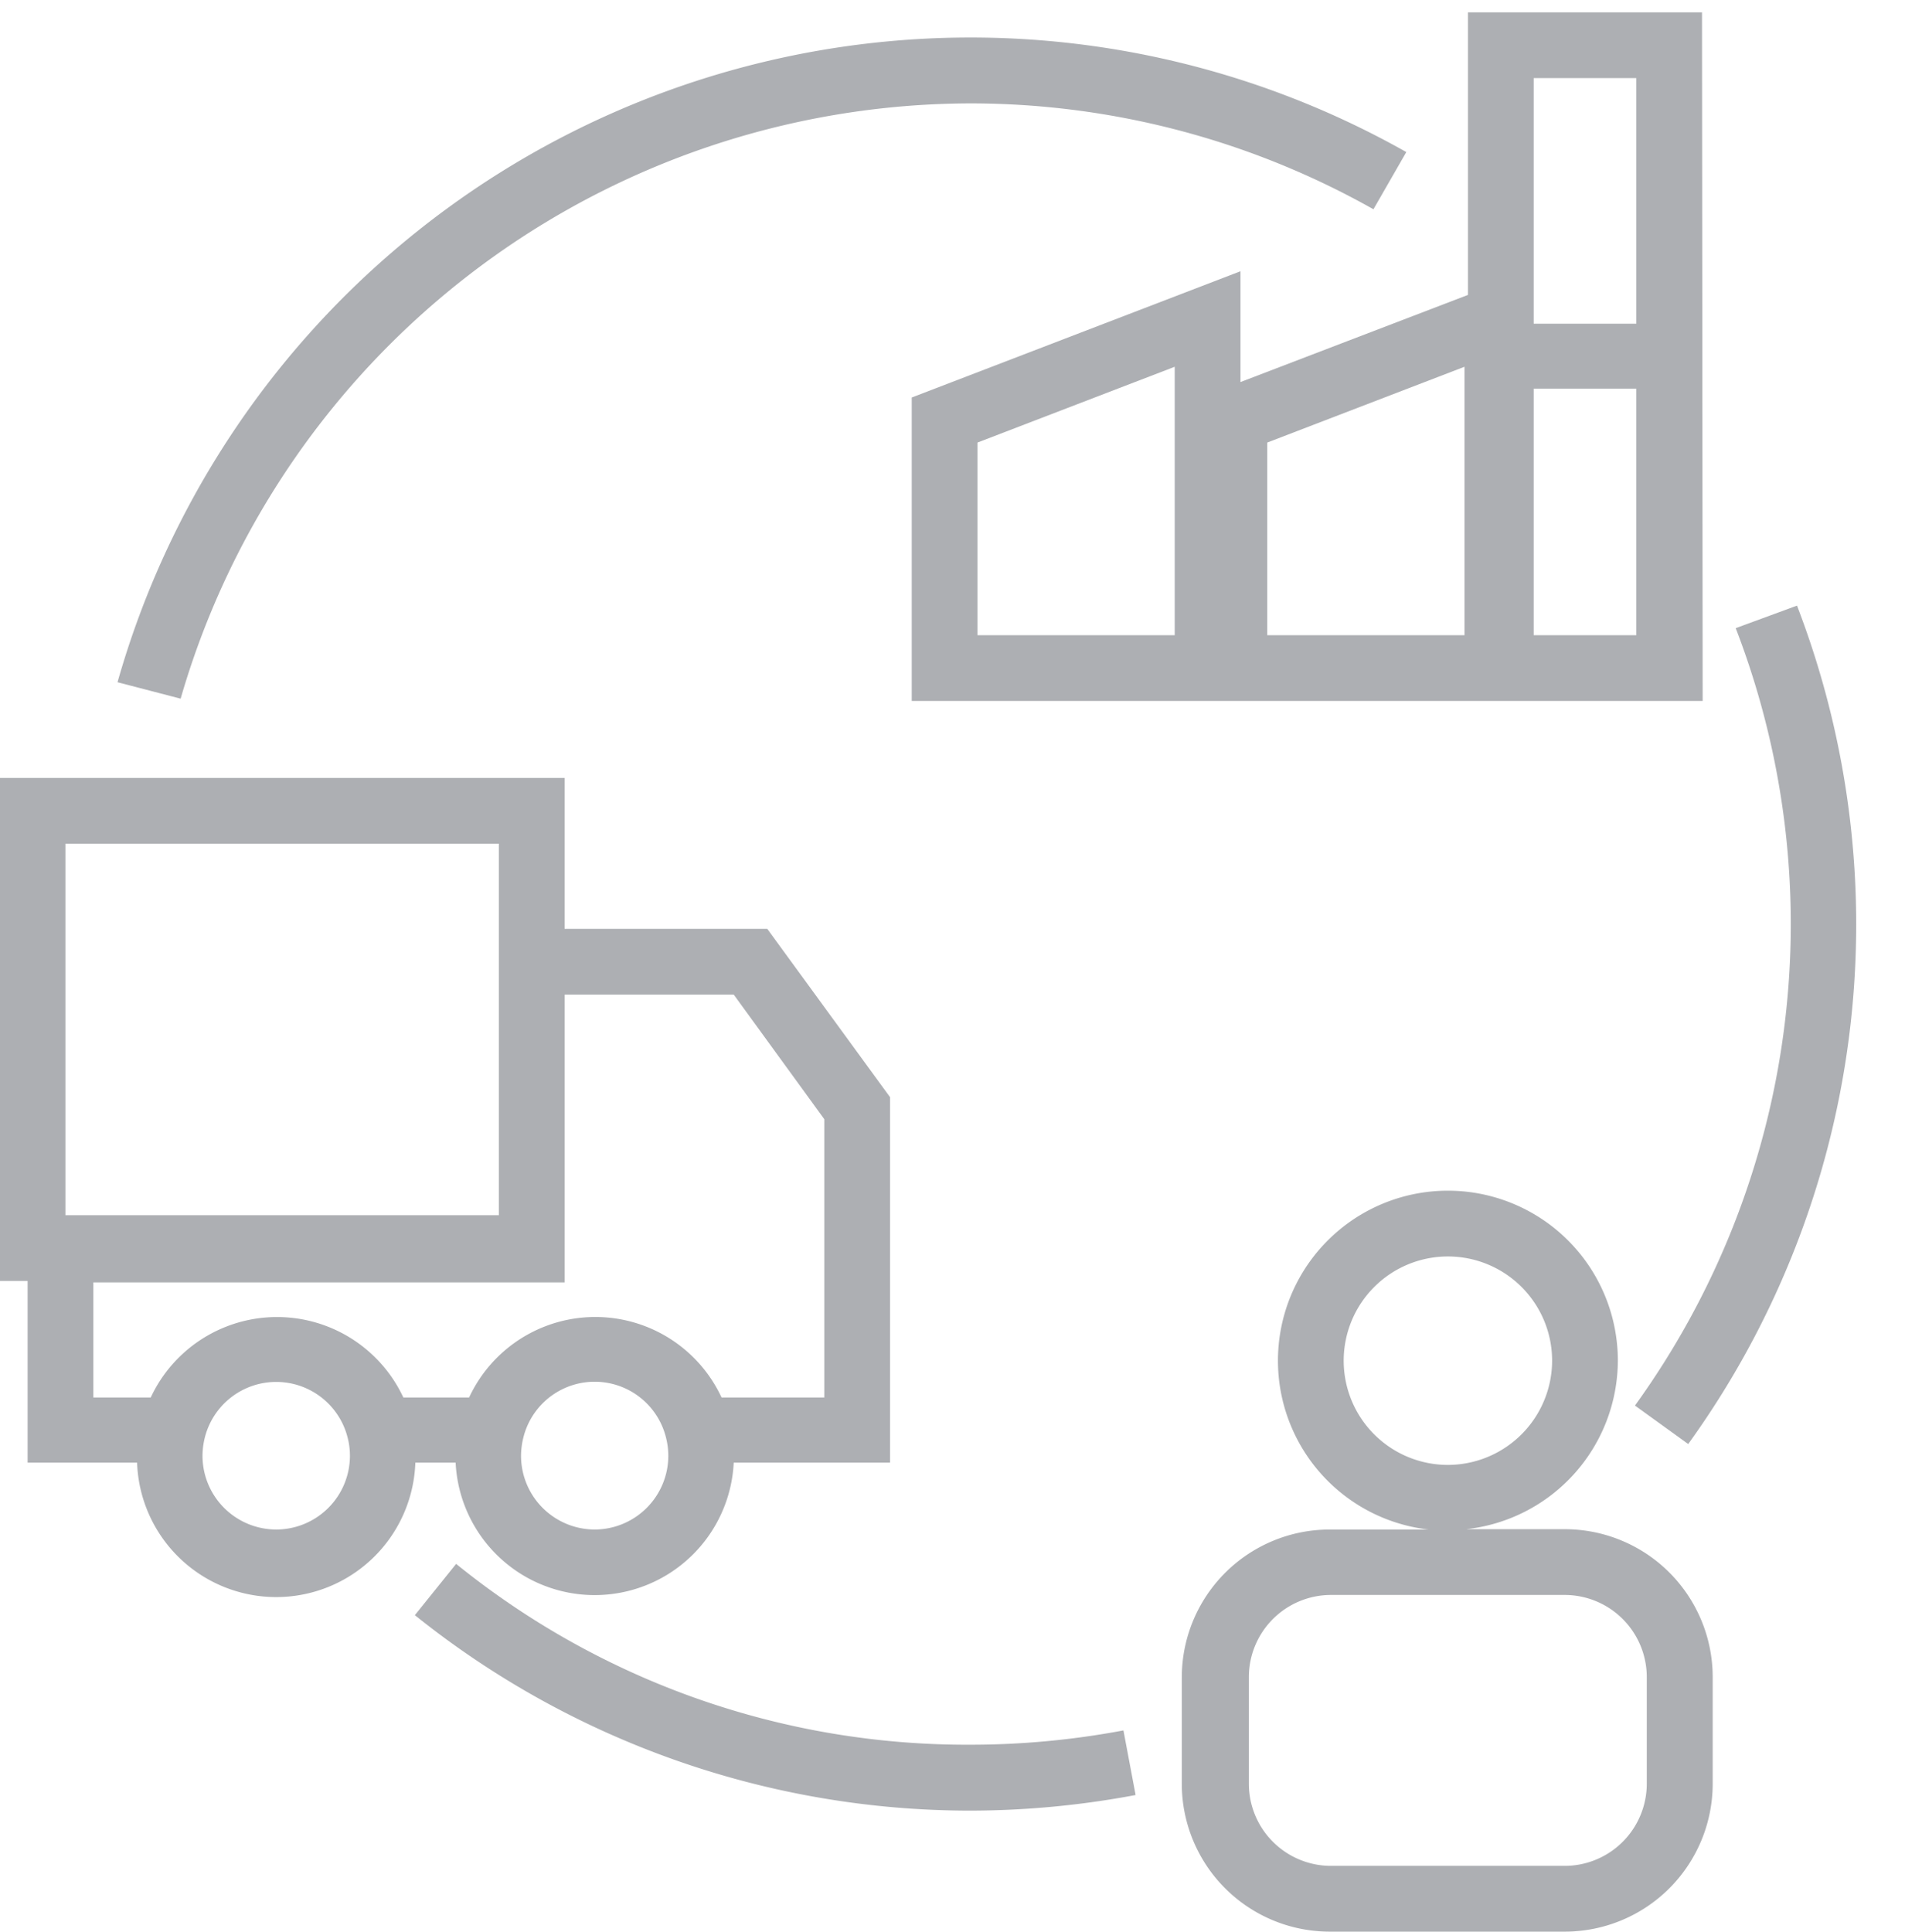 <?xml version="1.0" encoding="UTF-8" standalone="no"?><svg xmlns="http://www.w3.org/2000/svg" xmlns:xlink="http://www.w3.org/1999/xlink" data-name="Layer 3" fill="#000000" height="117.5" preserveAspectRatio="xMidYMid meet" version="1" viewBox="44.1 40.5 115.9 117.5" width="115.9" zoomAndPan="magnify"><g id="change1_1"><path d="M142.53,123.27A10.34,10.34,0,1,0,131,133.54h-6a9,9,0,0,0-9,9V149a9,9,0,0,0,9,9H139.3a9,9,0,0,0,9-9v-6.48a9,9,0,0,0-9-9h-6A10.35,10.35,0,0,0,142.53,123.27Zm1.76,19.27V149a5,5,0,0,1-5,5H125.08a5,5,0,0,1-5-5v-6.48a5,5,0,0,1,5-5H139.3A5,5,0,0,1,144.29,142.54Zm-12.1-12.93a6.34,6.34,0,1,1,6.34-6.34A6.35,6.35,0,0,1,132.19,129.61Z" fill="#adafb3"/></g><g id="change1_2"><path d="M147.65,41.25H133.41V58.44l-13.84,5.3V57l-20,7.68V83.14h48.12ZM115.57,79.14h-12V67.42l12-4.61Zm17.63,0h-12V67.42l12-4.61Zm10.45-33.89V60.19h-6.24V45.25Zm-6.24,33.89v-15h6.24v15Z" fill="#adafb3"/></g><g id="change1_3"><path d="M45.78,129.47h6.66a8.47,8.47,0,0,0,16.93,0h2.45a8.47,8.47,0,0,0,16.92,0h9.51V107.24L90.78,97H78.45V87.82H44.08v30.6h1.7Zm15.12,4.07a4.49,4.49,0,0,1-4.48-4.48,4.69,4.69,0,0,1,.14-1.11,4.48,4.48,0,0,1,8.69,0,4.4,4.4,0,0,1,.14,1.09A4.49,4.49,0,0,1,60.9,133.54Zm19.38,0a4.49,4.49,0,0,1-4.48-4.48,4.69,4.69,0,0,1,.14-1.11,4.47,4.47,0,0,1,8.68,0,4.54,4.54,0,0,1,.14,1.1A4.49,4.49,0,0,1,80.28,133.54ZM88.74,101l5.51,7.58v16.93H88a8.47,8.47,0,0,0-15.36,0h-4a8.48,8.48,0,0,0-15.37,0H49.78v-7H78.45V101ZM48.08,91.82H74.45v22.6H48.08Z" fill="#adafb3"/></g><g id="change1_4"><path d="M103.12,46.79a49.93,49.93,0,0,1,24.54,6.44l2-3.48A53.94,53.94,0,0,0,51.25,82L55.09,83A50.12,50.12,0,0,1,103.12,46.79Z" fill="#adafb3"/></g><g id="change1_5"><path d="M113.19,149.69l-.74-3.93a50.23,50.23,0,0,1-9.33.87,49.35,49.35,0,0,1-31.27-11l-2.51,3.12a54,54,0,0,0,33.78,11.89A54.69,54.69,0,0,0,113.19,149.69Z" fill="#adafb3"/></g><g id="change1_6"><path d="M149.7,78.71A50,50,0,0,1,143.57,126l3.24,2.34a54,54,0,0,0,6.62-51Z" fill="#adafb3"/></g></svg>